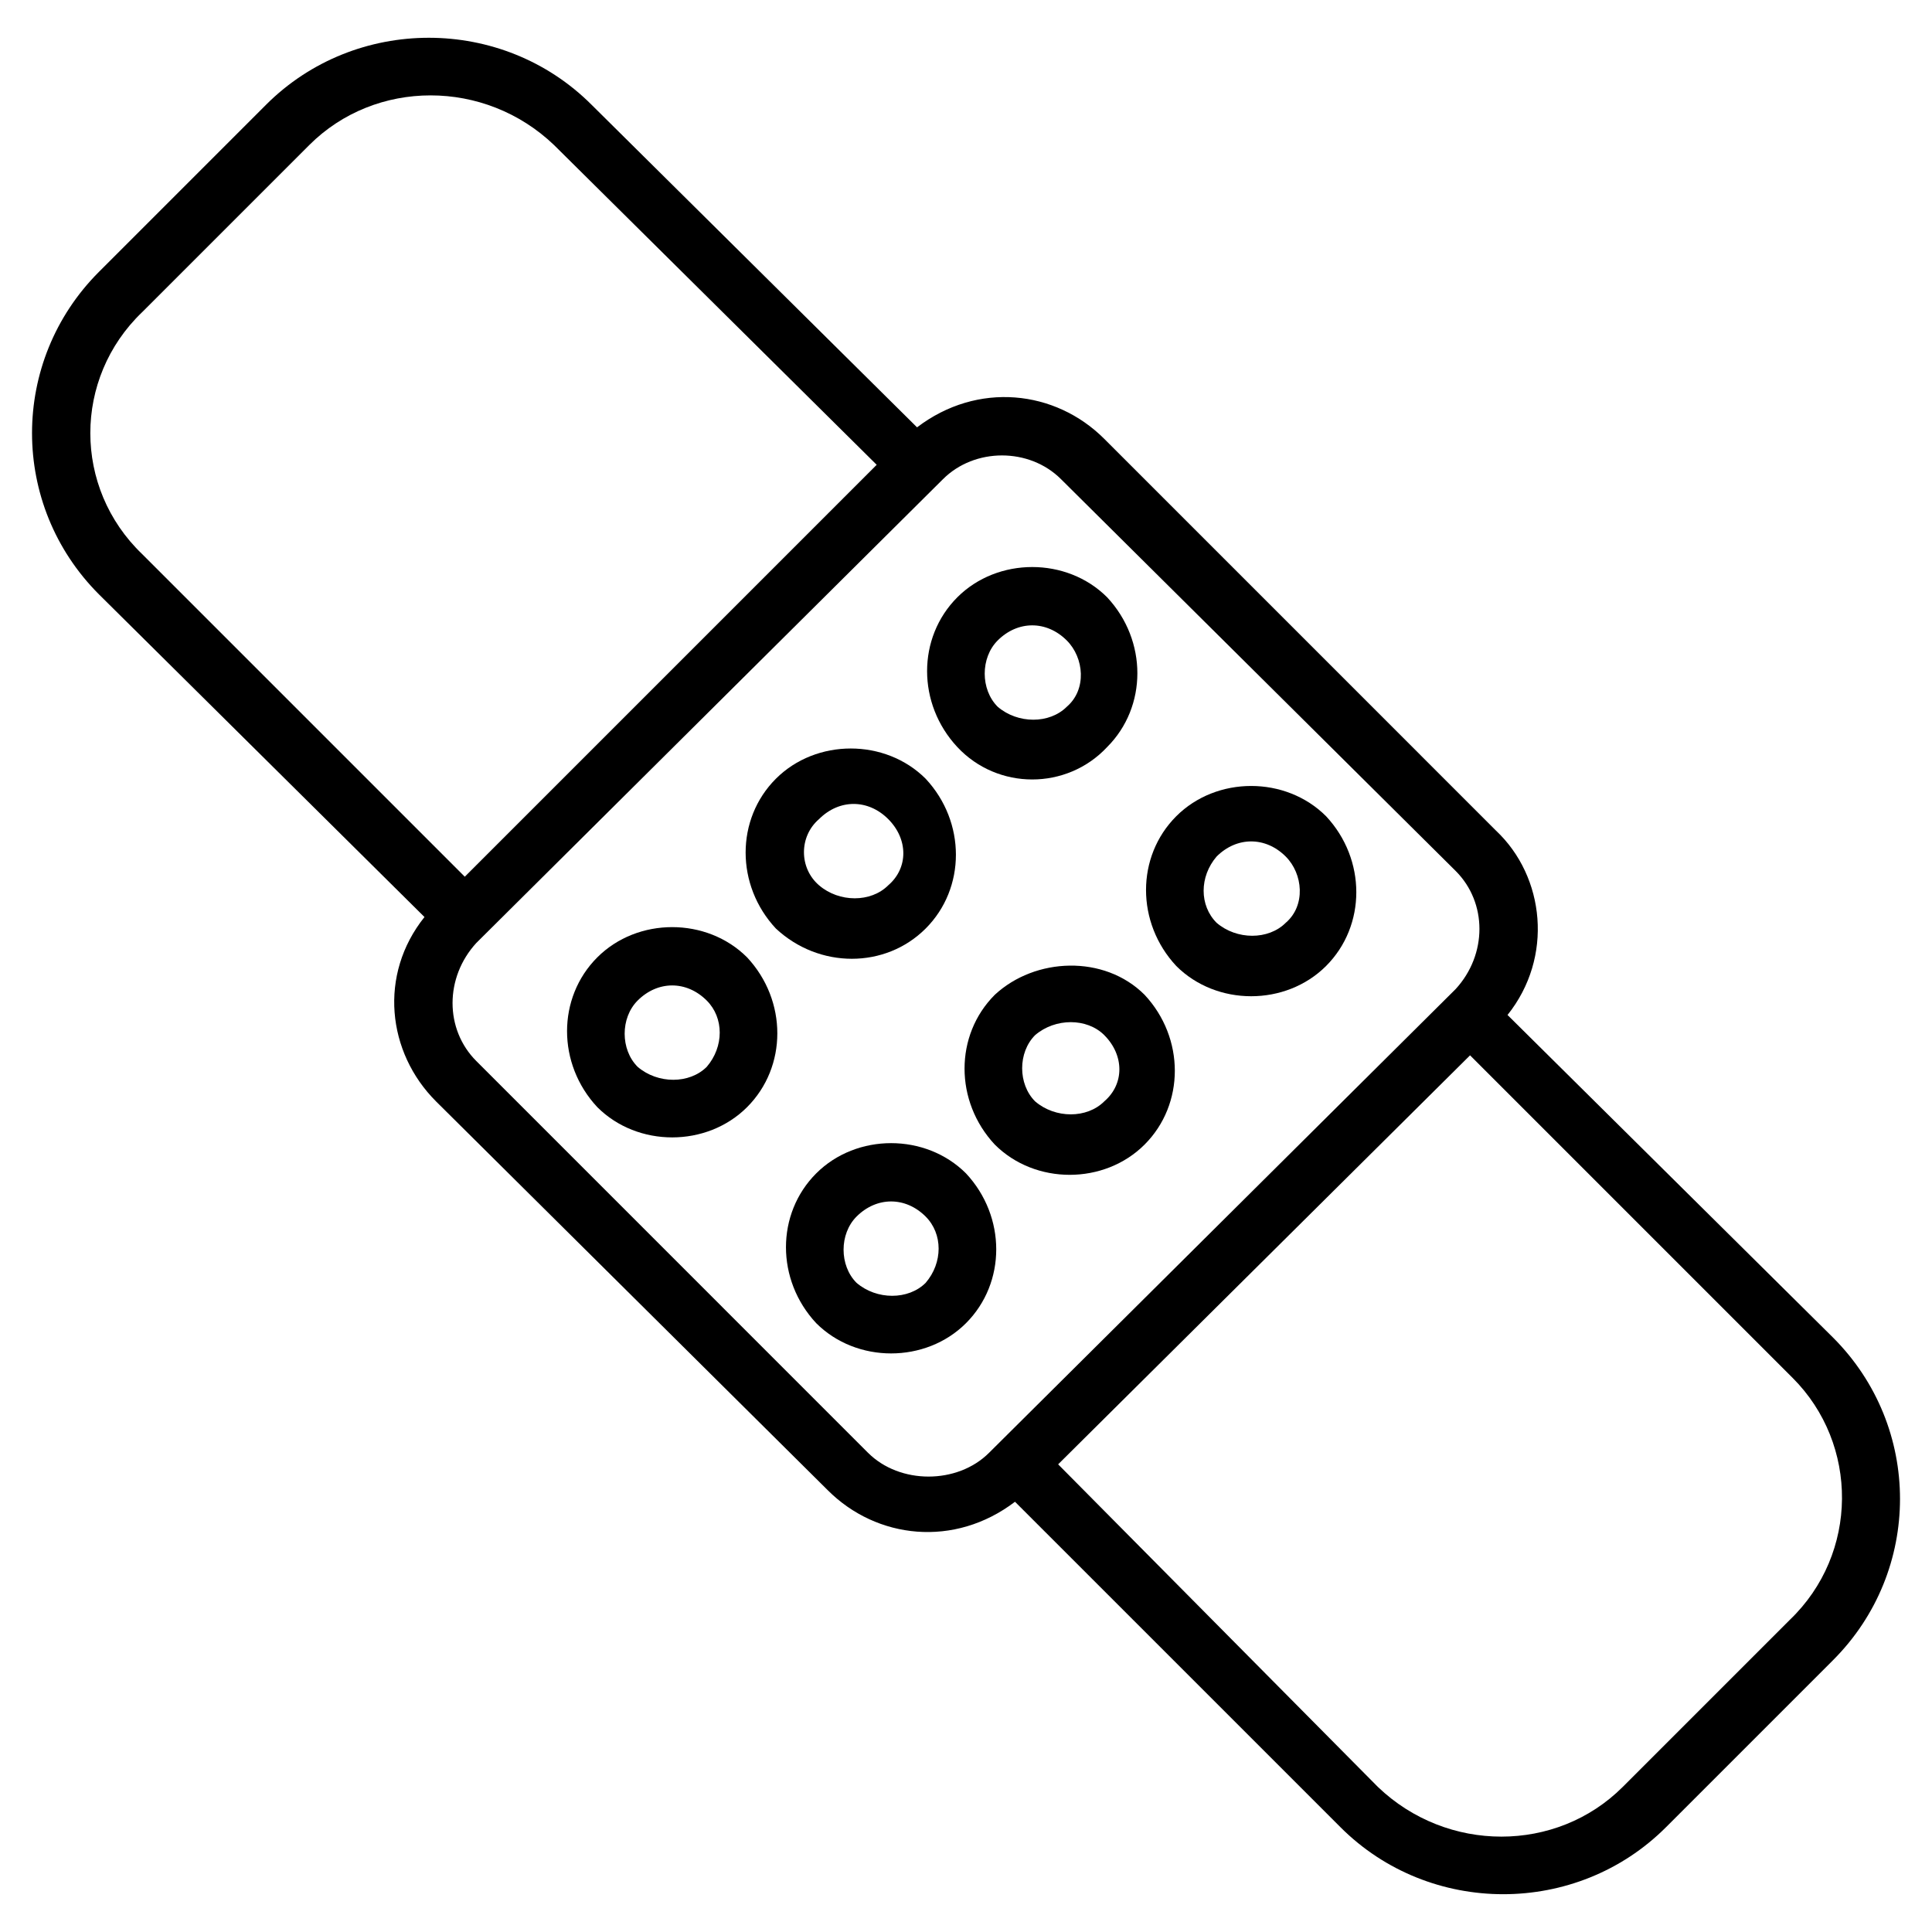 <?xml version="1.0" encoding="UTF-8"?>
<!-- Uploaded to: ICON Repo, www.iconrepo.com, Generator: ICON Repo Mixer Tools -->
<svg fill="#000000" width="800px" height="800px" version="1.1" viewBox="144 144 512 512" xmlns="http://www.w3.org/2000/svg">
 <g>
  <path d="m543.51 412.98c12.215-15.266 9.922-36.641-3.055-48.855l-103.81-103.82c-12.977-12.977-33.586-15.266-49.617-3.055l-86.262-85.492c-23.664-23.664-62.594-23.664-86.258 0l-44.273 44.273c-23.664 23.664-23.664 61.832 0 85.496l86.258 85.496c-12.215 15.266-9.922 35.879 3.055 48.855l103.82 103.05c12.977 12.977 33.586 15.266 49.617 3.055l86.258 86.254c23.664 23.664 62.594 23.664 86.258 0l44.273-44.273c23.664-23.664 23.664-61.832 0-85.496zm-361.83-186.26 44.273-44.273c17.559-17.559 46.562-17.559 64.883 0l85.496 84.73-109.16 109.16-85.496-85.496c-18.32-17.559-18.32-46.562 0-64.121zm192.36 302.29-103.81-103.82c-8.398-8.398-8.398-22.137 0-31.297l123.66-122.9c8.398-8.398 22.902-8.398 31.297 0l104.58 103.82c8.398 8.398 8.398 22.137 0 31.297l-123.66 122.9c-8.398 8.398-23.664 8.398-32.062 0zm244.27 44.273-44.273 44.273c-17.559 17.559-46.562 17.559-64.883 0l-84.734-85.492 109.16-108.39 85.496 85.496c17.555 17.555 17.555 46.562-0.766 64.117z"/>
  <path d="m302.29 397.71c-10.688 10.688-10.688 28.242 0 39.695 10.688 10.688 29.008 10.688 39.695 0s10.688-28.242 0-39.695c-10.688-10.684-29.008-10.684-39.695 0zm29.008 29.008c-4.582 4.582-12.977 4.582-18.32 0-4.582-4.582-4.582-12.977 0-17.559 5.344-5.344 12.977-5.344 18.32 0 4.582 4.582 4.582 12.215 0 17.559z"/>
  <path d="m389.31 390.07c10.688-10.688 10.688-28.242 0-39.695-10.688-10.688-29.008-10.688-39.695 0s-10.688 28.242 0 39.695c11.449 10.688 29.008 10.688 39.695 0zm-28.246-29.008c5.344-5.344 12.977-5.344 18.32 0s5.344 12.977 0 17.559c-4.582 4.582-12.977 4.582-18.32 0s-5.344-12.977 0-17.559z"/>
  <path d="m437.4 341.98c10.688-10.688 10.688-28.242 0-39.695-10.688-10.688-29.008-10.688-39.695 0s-10.688 28.242 0 39.695c10.688 11.449 29.008 11.449 39.695 0zm-29.008-28.246c5.344-5.344 12.977-5.344 18.32 0 4.582 4.582 5.344 12.977 0 17.559-4.582 4.582-12.977 4.582-18.32 0-4.578-4.578-4.578-12.977 0-17.559z"/>
  <path d="m400 454.96c-10.688-10.688-29.008-10.688-39.695 0s-10.688 28.242 0 39.695c10.688 10.688 29.008 10.688 39.695 0 10.684-10.691 10.684-28.246 0-39.695zm-10.688 29.004c-4.582 4.582-12.977 4.582-18.32 0-4.582-4.582-4.582-12.977 0-17.559 5.344-5.344 12.977-5.344 18.32 0 4.578 4.582 4.578 12.219 0 17.559z"/>
  <path d="m407.63 407.63c-10.688 10.688-10.688 28.242 0 39.695 10.688 10.688 29.008 10.688 39.695 0s10.688-28.242 0-39.695c-10.688-10.688-29.008-9.926-39.695 0zm29.008 10.688c5.344 5.344 5.344 12.977 0 17.559-4.582 4.582-12.977 4.582-18.32 0-4.582-4.582-4.582-12.977 0-17.559 5.344-4.582 13.738-4.582 18.32 0z"/>
  <path d="m495.42 400c10.688-10.688 10.688-28.242 0-39.695-10.688-10.688-29.008-10.688-39.695 0s-10.688 28.242 0 39.695c10.688 10.684 29.008 10.684 39.695 0zm-29.008-29.008c5.344-5.344 12.977-5.344 18.32 0 4.582 4.582 5.344 12.977 0 17.559-4.582 4.582-12.977 4.582-18.32 0-4.582-4.582-4.582-12.215 0-17.559z"/>
 </g>
</svg>